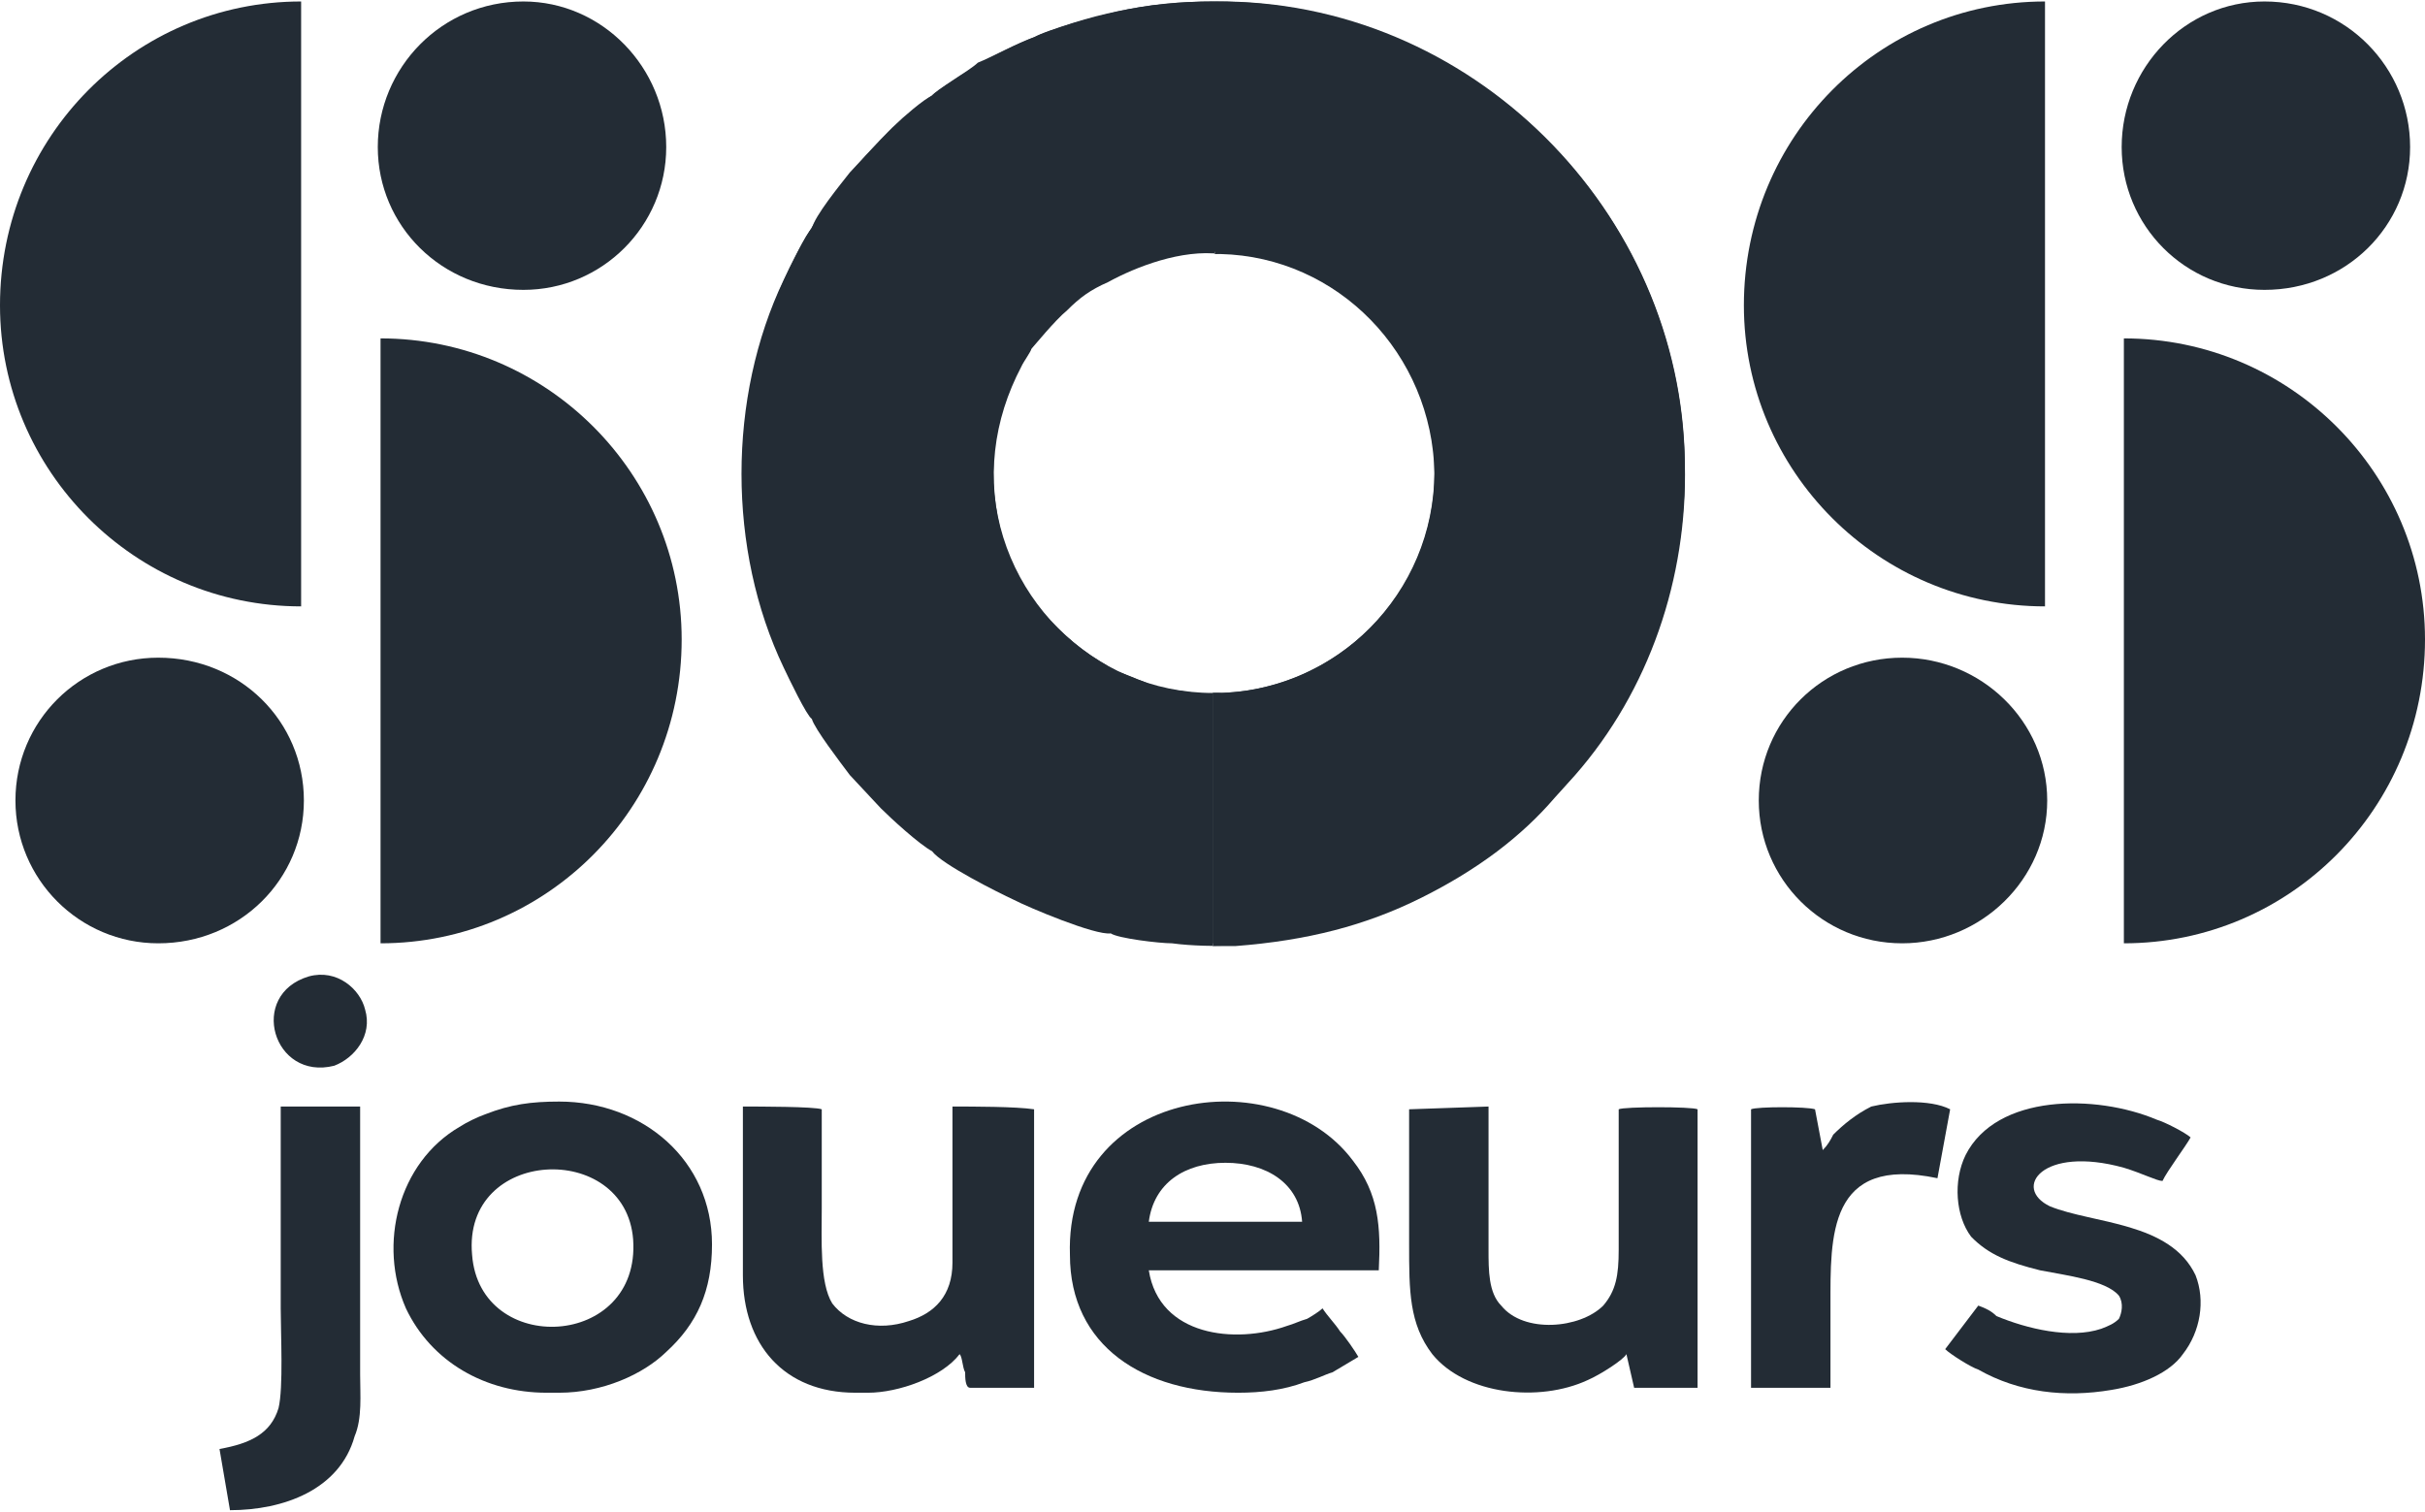 <?xml version="1.0" encoding="UTF-8"?>
<!DOCTYPE svg PUBLIC "-//W3C//DTD SVG 1.1//EN" "http://www.w3.org/Graphics/SVG/1.1/DTD/svg11.dtd">
<!-- Creator: CorelDRAW 2021 (64-Bit) -->
<svg xmlns="http://www.w3.org/2000/svg" xml:space="preserve" width="162px" height="101px" version="1.1" style="shape-rendering:geometricPrecision; text-rendering:geometricPrecision; image-rendering:optimizeQuality; fill-rule:evenodd; clip-rule:evenodd"
viewBox="0 0 4.397 2.736"
 xmlns:xlink="http://www.w3.org/1999/xlink"
 xmlns:xodm="http://www.corel.com/coreldraw/odm/2003">
 <defs>
  <style type="text/css">
   <![CDATA[
    .fil0 {fill:#232C35}
   ]]>
  </style>
 </defs>
 <g id="Layer_x0020_1">
  <path class="fil0" d="M2.213 0.458c0.213,0.005 0.384,0.181 0.388,0.398 0,0.218 -0.175,0.389 -0.384,0.398l-0.018 0 0 0.459 0.041 0c0.13,-0.01 0.236,-0.037 0.338,-0.088 0.102,-0.051 0.181,-0.111 0.241,-0.181l0.037 -0.041c0.134,-0.153 0.204,-0.357 0.199,-0.565 -0.005,-0.458 -0.389,-0.843 -0.852,-0.838l0 0.458 0.01 0z"/>
  <path class="fil0" d="M2.361 2.213l-0.278 0c0.009,-0.07 0.065,-0.107 0.139,-0.107 0.074,0 0.134,0.037 0.139,0.107zm-0.116 0.31c0.042,0 0.083,-0.005 0.12,-0.019 0.019,-0.004 0.037,-0.014 0.051,-0.018l0.047 -0.028c-0.005,-0.009 -0.024,-0.037 -0.033,-0.046 -0.009,-0.014 -0.023,-0.028 -0.032,-0.042 -0.005,0.005 -0.019,0.014 -0.028,0.019 -0.014,0.004 -0.023,0.009 -0.037,0.013 -0.093,0.033 -0.231,0.019 -0.25,-0.101l0.417 0c0.004,-0.079 0,-0.139 -0.047,-0.199 -0.139,-0.186 -0.523,-0.13 -0.513,0.171 0,0.166 0.134,0.25 0.305,0.25l0 0z"/>
  <path class="fil0" d="M0.856 2.273c-0.018,-0.195 0.278,-0.208 0.292,-0.028 0.014,0.199 -0.278,0.213 -0.292,0.028zm0.135 0.25l0.023 0c0.078,0 0.152,-0.033 0.194,-0.074 0.056,-0.051 0.083,-0.111 0.083,-0.195 0,-0.152 -0.125,-0.259 -0.277,-0.259 -0.051,0 -0.088,0.005 -0.134,0.023 -0.014,0.005 -0.033,0.014 -0.047,0.023 -0.111,0.065 -0.148,0.213 -0.097,0.329 0.046,0.097 0.144,0.153 0.255,0.153l0 0z"/>
  <path class="fil0" d="M1.347 2.31c0,0.125 0.074,0.213 0.204,0.213l0.023 0c0.055,0 0.134,-0.028 0.166,-0.07 0.005,0.005 0.005,0.024 0.01,0.033 0,0.009 0,0.028 0.009,0.028l0.116 0 0 -0.505c-0.033,-0.005 -0.111,-0.005 -0.148,-0.005l0 0.283c0,0.06 -0.033,0.092 -0.079,0.106 -0.056,0.019 -0.111,0.005 -0.139,-0.032 -0.023,-0.037 -0.019,-0.116 -0.019,-0.172 0,-0.06 0,-0.12 0,-0.18 -0.013,-0.005 -0.115,-0.005 -0.143,-0.005l0 0.306 0 0z"/>
  <path class="fil0" d="M2.555 2.009c0,0.079 0,0.162 0,0.245 0,0.084 0,0.144 0.042,0.199 0.06,0.074 0.194,0.088 0.282,0.047 0.023,-0.01 0.065,-0.037 0.07,-0.047l0.014 0.061 0.115 0 0 -0.505c-0.009,-0.005 -0.134,-0.005 -0.143,0 0,0.083 0,0.171 0,0.255 0,0.046 -0.005,0.074 -0.028,0.101 -0.042,0.042 -0.144,0.051 -0.185,0 -0.023,-0.023 -0.023,-0.064 -0.023,-0.101 0,-0.088 0,-0.172 0,-0.26l-0.144 0.005 0 0z"/>
  <path class="fil0" d="M3.921 2.139c0.009,-0.019 0.041,-0.061 0.051,-0.079 -0.01,-0.009 -0.047,-0.028 -0.061,-0.032 -0.111,-0.047 -0.291,-0.047 -0.347,0.064 -0.023,0.047 -0.018,0.111 0.01,0.148 0.032,0.033 0.069,0.047 0.125,0.061 0.046,0.009 0.12,0.018 0.143,0.046 0.009,0.014 0.005,0.032 0,0.042 -0.009,0.009 -0.019,0.013 -0.032,0.018 -0.056,0.019 -0.135,0 -0.19,-0.023 -0.009,-0.009 -0.019,-0.014 -0.033,-0.019l-0.06 0.079c0.009,0.009 0.047,0.033 0.06,0.037 0.074,0.042 0.158,0.051 0.241,0.037 0.056,-0.009 0.107,-0.032 0.13,-0.065 0.032,-0.041 0.041,-0.097 0.023,-0.143 -0.046,-0.097 -0.185,-0.093 -0.264,-0.125 -0.069,-0.033 -0.014,-0.111 0.134,-0.07 0.033,0.01 0.06,0.024 0.07,0.024l0 0z"/>
  <path class="fil0" d="M0.417 2.736c0.097,0 0.199,-0.037 0.226,-0.134 0.014,-0.033 0.01,-0.075 0.01,-0.112 0,-0.162 0,-0.324 0,-0.486l-0.144 0c0,0.125 0,0.246 0,0.366 0,0.046 0.005,0.144 -0.004,0.181 -0.014,0.046 -0.051,0.064 -0.107,0.074l0.019 0.111 0 0z"/>
  <path class="fil0" d="M3.305 2.083l-0.014 -0.074c-0.014,-0.005 -0.106,-0.005 -0.116,0l0 0.505 0.144 0 0 -0.149c0,-0.125 -0.005,-0.273 0.194,-0.231l0.023 -0.125c-0.037,-0.019 -0.106,-0.014 -0.143,-0.005 -0.028,0.014 -0.051,0.033 -0.069,0.051 -0.005,0.01 -0.01,0.019 -0.019,0.028l0 0z"/>
  <path class="fil0" d="M2.014 1.69c0.013,0.009 0.088,0.018 0.111,0.018 0.037,0.005 0.078,0.005 0.115,0.005l-0.041 0 0 -0.459 0.018 0c-0.032,0.005 -0.078,-0.004 -0.111,-0.009 -0.032,-0.009 -0.055,-0.023 -0.088,-0.032 -0.004,-0.009 -0.051,-0.023 -0.12,-0.097 -0.028,-0.028 -0.065,-0.088 -0.079,-0.139 -0.032,-0.111 -0.018,-0.218 0.033,-0.315 0.004,-0.009 0.018,-0.028 0.018,-0.032 0.005,-0.005 0.042,-0.051 0.065,-0.07 0.023,-0.023 0.042,-0.037 0.074,-0.051 0.051,-0.028 0.134,-0.06 0.204,-0.051l-0.01 0 0 -0.458c-0.064,0 -0.12,0.005 -0.18,0.019 -0.037,0.009 -0.125,0.032 -0.148,0.046 -0.028,0.009 -0.079,0.037 -0.102,0.046 -0.014,0.014 -0.079,0.051 -0.083,0.06 -0.014,0.005 -0.056,0.042 -0.065,0.051 -0.01,0.009 -0.019,0.019 -0.028,0.028l-0.056 0.06c-0.018,0.023 -0.064,0.079 -0.069,0.102 -0.009,0.005 -0.042,0.074 -0.051,0.093 -0.102,0.213 -0.102,0.49 0,0.703 0.009,0.019 0.042,0.088 0.051,0.093 0.005,0.018 0.051,0.078 0.069,0.102l0.056 0.06c0.018,0.018 0.069,0.065 0.093,0.078 0.018,0.024 0.12,0.075 0.148,0.088 0.027,0.014 0.148,0.065 0.176,0.061l0 0z"/>
  <path class="fil0" d="M0.56 1.768c-0.111,0.033 -0.065,0.19 0.046,0.162 0.037,-0.014 0.07,-0.055 0.056,-0.102 -0.009,-0.037 -0.051,-0.074 -0.102,-0.06z"/>
  <path class="fil0" d="M0.949 0c0.143,0 0.259,0.12 0.259,0.264 0,0.143 -0.116,0.259 -0.259,0.259 -0.148,0 -0.264,-0.116 -0.264,-0.259 0,-0.144 0.116,-0.264 0.264,-0.264z"/>
  <path class="fil0" d="M0.287 1.19c0.148,0 0.264,0.115 0.264,0.259 0,0.143 -0.116,0.259 -0.264,0.259 -0.143,0 -0.259,-0.116 -0.259,-0.259 0,-0.144 0.116,-0.259 0.259,-0.259z"/>
  <path class="fil0" d="M0.546 0.551l0 0.546c-0.301,0 -0.546,-0.245 -0.546,-0.546 0,-0.306 0.245,-0.551 0.546,-0.551l0 0.551z"/>
  <path class="fil0" d="M0.69 1.157l0 -0.546c0.301,0 0.546,0.245 0.546,0.546 0,0.306 -0.245,0.551 -0.546,0.551l0 -0.551z"/>
  <path class="fil0" d="M4.106 0c0.148,0 0.264,0.12 0.264,0.264 0,0.143 -0.116,0.259 -0.264,0.259 -0.144,0 -0.259,-0.116 -0.259,-0.259 0,-0.144 0.115,-0.264 0.259,-0.264z"/>
  <path class="fil0" d="M3.449 1.19c0.143,0 0.263,0.115 0.263,0.259 0,0.143 -0.12,0.259 -0.263,0.259 -0.144,0 -0.26,-0.116 -0.26,-0.259 0,-0.144 0.116,-0.259 0.26,-0.259z"/>
  <path class="fil0" d="M3.708 0.551l0 0.546c-0.301,0 -0.546,-0.245 -0.546,-0.546 0,-0.306 0.245,-0.551 0.546,-0.551l0 0.551z"/>
  <path class="fil0" d="M3.851 1.157l0 -0.546c0.301,0 0.546,0.245 0.546,0.546 0,0.306 -0.245,0.551 -0.546,0.551l0 -0.551z"/>
  <path class="fil0" d="M2.203 0c0.468,0 0.852,0.384 0.852,0.852 0,0.472 -0.384,0.856 -0.852,0.856 0,0 0,0 -0.004,0l0 -0.454c0.004,0 0.004,0 0.004,0 0.218,0 0.398,-0.18 0.398,-0.402 0,-0.218 -0.18,-0.398 -0.398,-0.398 0,0 0,0 -0.004,0l0 -0.454c0.004,0 0.004,0 0.004,0z"/>
  <path class="fil0" d="M2.199 0c-0.468,0 -0.852,0.384 -0.852,0.852 0,0.472 0.384,0.856 0.852,0.856 0,0 0,0 0,0l0 -0.454c0,0 0,0 0,0 -0.218,0 -0.398,-0.18 -0.398,-0.402 0,-0.218 0.18,-0.398 0.398,-0.398 0,0 0,0 0,0l0 -0.454c0,0 0,0 0,0z"/>
 </g>
</svg>
